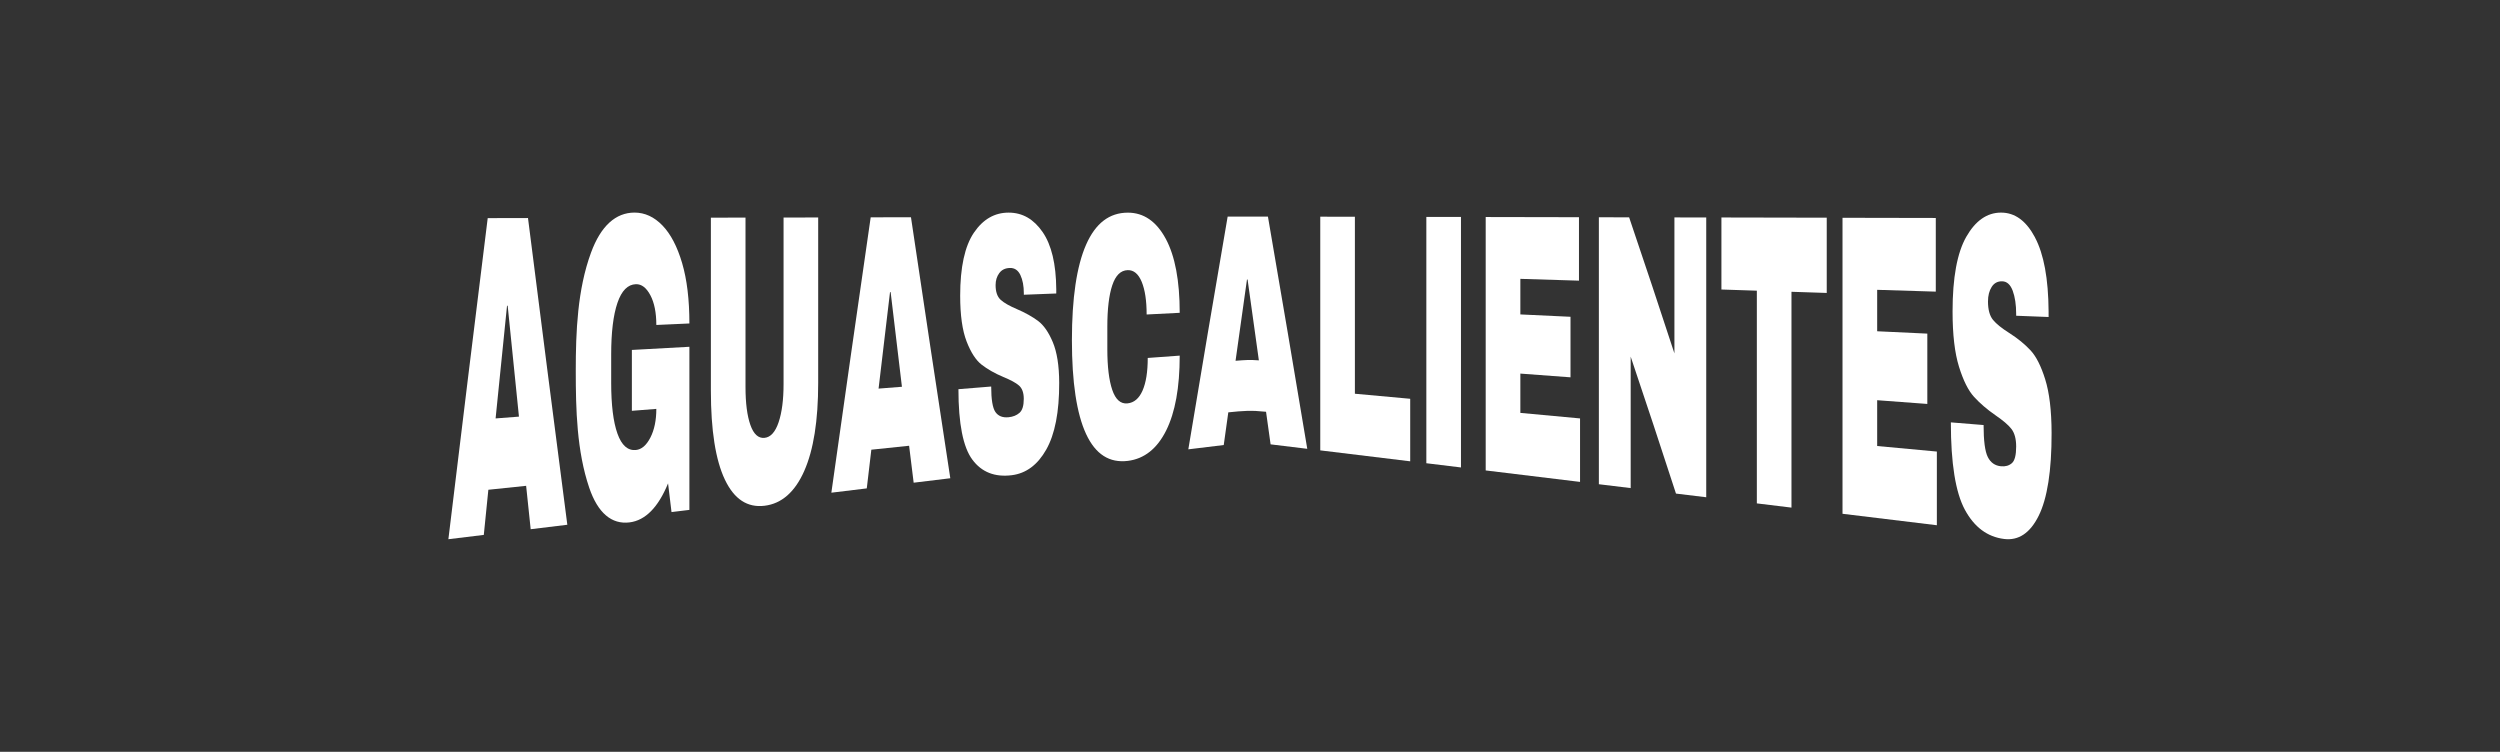 <svg viewBox="0 0 818 246" xmlns="http://www.w3.org/2000/svg" id="Capa_1">
  <rect x="0" y="0" width="818" height="246" fill="#333333" stroke="none"/>
  <defs>
    <style>
      .cls-1 {
        fill: #fff;
      }
    </style>
  </defs>
  <path d="M173.64,173.16c-.59-5.67-.89-8.51-1.49-14.2-4.94.52-7.41.78-12.36,1.29-.59,5.9-.89,8.85-1.49,14.77-4.63.56-6.95.84-11.59,1.41,4.24-35.03,8.52-70.05,12.87-105.06,5.27-.01,7.91-.02,13.18-.03,4.24,33.46,8.52,66.92,12.87,100.36-4.8.58-7.2.87-12,1.46ZM162.16,136.91c3.06-.24,4.58-.36,7.64-.59-1.24-12.1-2.47-24.19-3.69-36.29-.08,0-.12,0-.21,0-1.25,12.29-2.5,24.59-3.74,36.88Z" class="cls-1"></path>
  <path d="M216.76,73.78c2.7,2.8,4.84,6.9,6.43,12.3,1.59,5.4,2.38,11.97,2.38,19.76-4.33.2-6.49.29-10.82.49,0-4.04-.65-7.28-1.95-9.73-1.3-2.45-2.87-3.66-4.72-3.61-2.67.08-4.68,2.1-6.05,6.11-1.37,4.01-2.05,9.66-2.05,16.93v9.18c0,7.27.68,12.84,2.05,16.67,1.37,3.84,3.38,5.62,6.05,5.36,1.85-.18,3.42-1.53,4.72-4.05,1.3-2.52,1.95-5.65,1.95-9.4-3.2.25-4.8.38-8,.63v-19.92c7.53-.41,11.29-.62,18.82-1.03v53.37c-2.34.28-3.51.43-5.85.71-.45-3.75-.68-5.63-1.13-9.39-3.21,7.83-7.42,12.13-12.61,12.77-5.84.72-10.37-3.07-13.18-11.32-4.08-12.01-4.41-25.65-4.41-38.28,0-12.81.55-26.6,5-38.69,3.2-8.71,8.07-13.08,14.23-13.08,3.38,0,6.43,1.42,9.13,4.21Z" class="cls-1"></path>
  <path d="M263.16,154.08c-3.04,6.87-7.37,10.71-12.97,11.4-5.61.69-9.94-2.11-13-8.53-3.06-6.42-4.59-16.16-4.59-29.11v-56.62c4.53,0,6.8-.01,11.33-.02v55.41c0,5.25.53,9.4,1.59,12.42,1.06,3.02,2.6,4.43,4.61,4.24,2.02-.19,3.56-1.91,4.64-5.13,1.08-3.22,1.61-7.36,1.61-12.44v-54.52c4.53,0,6.8-.01,11.33-.02v54.12c0,12.38-1.52,21.94-4.56,28.81Z" class="cls-1"></path>
  <path d="M298.95,157.94c-.59-4.83-.89-7.24-1.49-12.09-4.94.52-7.41.78-12.36,1.29-.59,5.05-.89,7.58-1.49,12.66-4.64.56-6.95.84-11.59,1.41,4.23-30.04,8.52-60.07,12.87-90.1,5.27-.01,7.91-.02,13.18-.03,4.23,28.48,8.52,56.94,12.87,85.4-4.8.58-7.2.87-12,1.46ZM287.47,127.15c3.06-.24,4.58-.36,7.64-.6-1.48-12.32-2.21-18.52-3.69-30.96-.08,0-.12,0-.21,0-1.5,12.56-2.25,18.87-3.74,31.55Z" class="cls-1"></path>
  <path d="M341.15,75.93c2.9,4.21,4.39,10.42,4.46,18.68v1.42c-4.25.17-6.37.25-10.61.41v-.48c0-2.4-.38-4.39-1.13-5.97-.75-1.58-1.9-2.35-3.44-2.31-1.5.04-2.66.59-3.46,1.67-.8,1.08-1.21,2.39-1.21,3.93,0,2.19.55,3.79,1.64,4.8,1.09,1.01,2.88,2.01,5.28,3.04,2.82,1.2,5.17,2.54,7,3.91,1.83,1.38,3.43,3.68,4.79,6.91s2.09,7.68,2.1,13.32c.03,9.57-1.41,16.85-4.23,21.83-2.82,4.99-6.59,7.82-11.31,8.4-5.5.68-9.79-.97-12.84-5.05-3.06-4.07-4.59-11.8-4.59-23.1,4.29-.35,6.43-.52,10.72-.87,0,4.23.46,7.01,1.38,8.34.92,1.33,2.36,1.9,4.31,1.71,1.44-.14,2.62-.61,3.56-1.43.94-.81,1.41-2.33,1.41-4.57,0-2-.52-3.46-1.56-4.37-1.04-.92-2.78-1.83-5.1-2.79-2.85-1.19-5.25-2.58-7.13-4.04-1.88-1.46-3.52-3.99-4.92-7.6-1.4-3.61-2.1-8.61-2.1-14.96,0-9.31,1.5-16.21,4.49-20.62,2.99-4.41,6.78-6.57,11.36-6.57s8.22,2.15,11.13,6.36Z" class="cls-1"></path>
  <path d="M381.44,78.13c3.04,5.67,4.56,13.7,4.56,24.22-4.33.22-6.49.33-10.82.55,0-4.52-.54-8.07-1.61-10.68-1.08-2.61-2.61-3.89-4.59-3.83-2.29.07-3.97,1.72-5.05,4.97s-1.61,7.78-1.61,13.54v7.38c0,5.69.54,10.12,1.61,13.29,1.08,3.16,2.73,4.63,4.95,4.42,2.19-.21,3.84-1.62,4.97-4.21s1.69-6.14,1.69-10.66c4.18-.31,6.28-.46,10.46-.76,0,10.45-1.48,18.57-4.43,24.5-2.96,5.92-7.14,9.27-12.54,9.94-6.02.74-10.57-2.14-13.66-8.79-3.09-6.65-4.64-16.93-4.64-30.69s1.55-24.23,4.64-31.26c3.09-7.04,7.65-10.48,13.66-10.48,5.23,0,9.36,2.89,12.41,8.56Z" class="cls-1"></path>
  <path d="M415.74,145.39c-.59-4.27-.89-6.41-1.49-10.66-4.94-.52-7.41-.32-12.35.19-.59,4.27-.89,6.41-1.49,10.69-4.63.56-6.95.84-11.59,1.41,4.22-25.4,8.51-50.78,12.87-76.15,5.27-.01,7.91-.01,13.18,0,4.36,25.32,8.65,50.64,12.87,75.98-4.8-.58-7.2-.87-12-1.46ZM404.26,118.05c3.06-.24,4.58-.38,7.64-.14-1.48-10.67-2.21-15.99-3.69-26.45-.08,0-.12,0-.2,0-1.5,10.57-2.25,15.89-3.74,26.59Z" class="cls-1"></path>
  <path d="M431.99,70.9c4.53,0,6.8.01,11.33.02v57.91c7.24.66,10.86.99,18.1,1.65v20.46c-11.77-1.43-17.66-2.15-29.43-3.58v-76.46Z" class="cls-1"></path>
  <path d="M466.7,151.58v-80.61c4.53,0,6.8.01,11.33.02v81.96c-4.53-.55-6.8-.83-11.33-1.38Z" class="cls-1"></path>
  <path d="M486.13,71.01c12.2.03,18.3.04,30.51.06v20.76c-7.67-.24-11.51-.35-19.18-.59v11.64c6.56.31,9.84.47,16.41.77v19.81c-6.56-.49-9.84-.74-16.41-1.22v12.86c7.81.73,11.72,1.09,19.53,1.81v20.77c-12.35-1.5-18.52-2.25-30.87-3.75v-82.93Z" class="cls-1"></path>
  <path d="M548.38,161.5c-4.86-14.96-9.79-29.9-14.82-44.81v43.01l-10.41-1.26v-87.35c3.96,0,5.94.01,9.9.02,5.03,14.81,9.96,29.65,14.82,44.52v-44.49c4.16,0,6.25.01,10.41.02v91.54c-3.96-.48-5.94-.72-9.9-1.2Z" class="cls-1"></path>
  <path d="M586.17,95.49v70.6c-4.53-.55-6.8-.83-11.33-1.38v-69.6c-4.64-.15-6.95-.23-11.59-.38v-23.57c11.49.02,22.97.05,34.46.07v24.62c-4.61-.15-6.92-.23-11.54-.38Z" class="cls-1"></path>
  <path d="M602.88,71.26c12.2.03,18.3.04,30.51.06v24.1c-7.67-.24-11.51-.35-19.18-.59v13.56c6.56.31,9.84.46,16.41.77v23.01c-6.56-.49-9.84-.73-16.41-1.22v14.99c7.81.73,11.72,1.09,19.53,1.81v24.11c-12.35-1.5-18.52-2.25-30.87-3.75v-96.87Z" class="cls-1"></path>
  <path d="M665.84,77.68c2.9,5.44,4.39,13.53,4.46,24.21v1.83c-4.25-.16-6.37-.25-10.61-.41v-.6c0-3.01-.38-5.54-1.13-7.57-.75-2.03-1.9-3.06-3.43-3.1-1.5-.04-2.66.58-3.46,1.85-.8,1.27-1.2,2.85-1.2,4.74,0,2.68.55,4.69,1.64,6.03,1.09,1.34,2.89,2.75,5.28,4.27,2.83,1.79,5.17,3.73,7,5.7s3.43,5.11,4.79,9.46c1.37,4.35,2.08,10.22,2.1,17.54.03,12.39-1.41,21.5-4.23,27.15-2.82,5.66-6.59,8.15-11.3,7.57-5.5-.68-9.78-3.9-12.84-9.56-3.06-5.67-4.59-15.17-4.59-28.59,4.29.35,6.43.52,10.71.87,0,5.16.46,8.65,1.38,10.47.92,1.83,2.36,2.84,4.31,3.02,1.44.14,2.62-.2,3.56-1.01.94-.81,1.41-2.63,1.41-5.44,0-2.51-.52-4.44-1.56-5.78-1.04-1.34-2.79-2.79-5.1-4.38-2.86-1.96-5.25-4.05-7.13-6.11-1.88-2.06-3.52-5.35-4.92-9.86-1.4-4.51-2.1-10.51-2.1-18.07,0-11.08,1.5-19.2,4.49-24.44,2.99-5.24,6.78-7.91,11.36-7.91s8.22,2.68,11.13,8.12Z" class="cls-1"></path>
</svg>